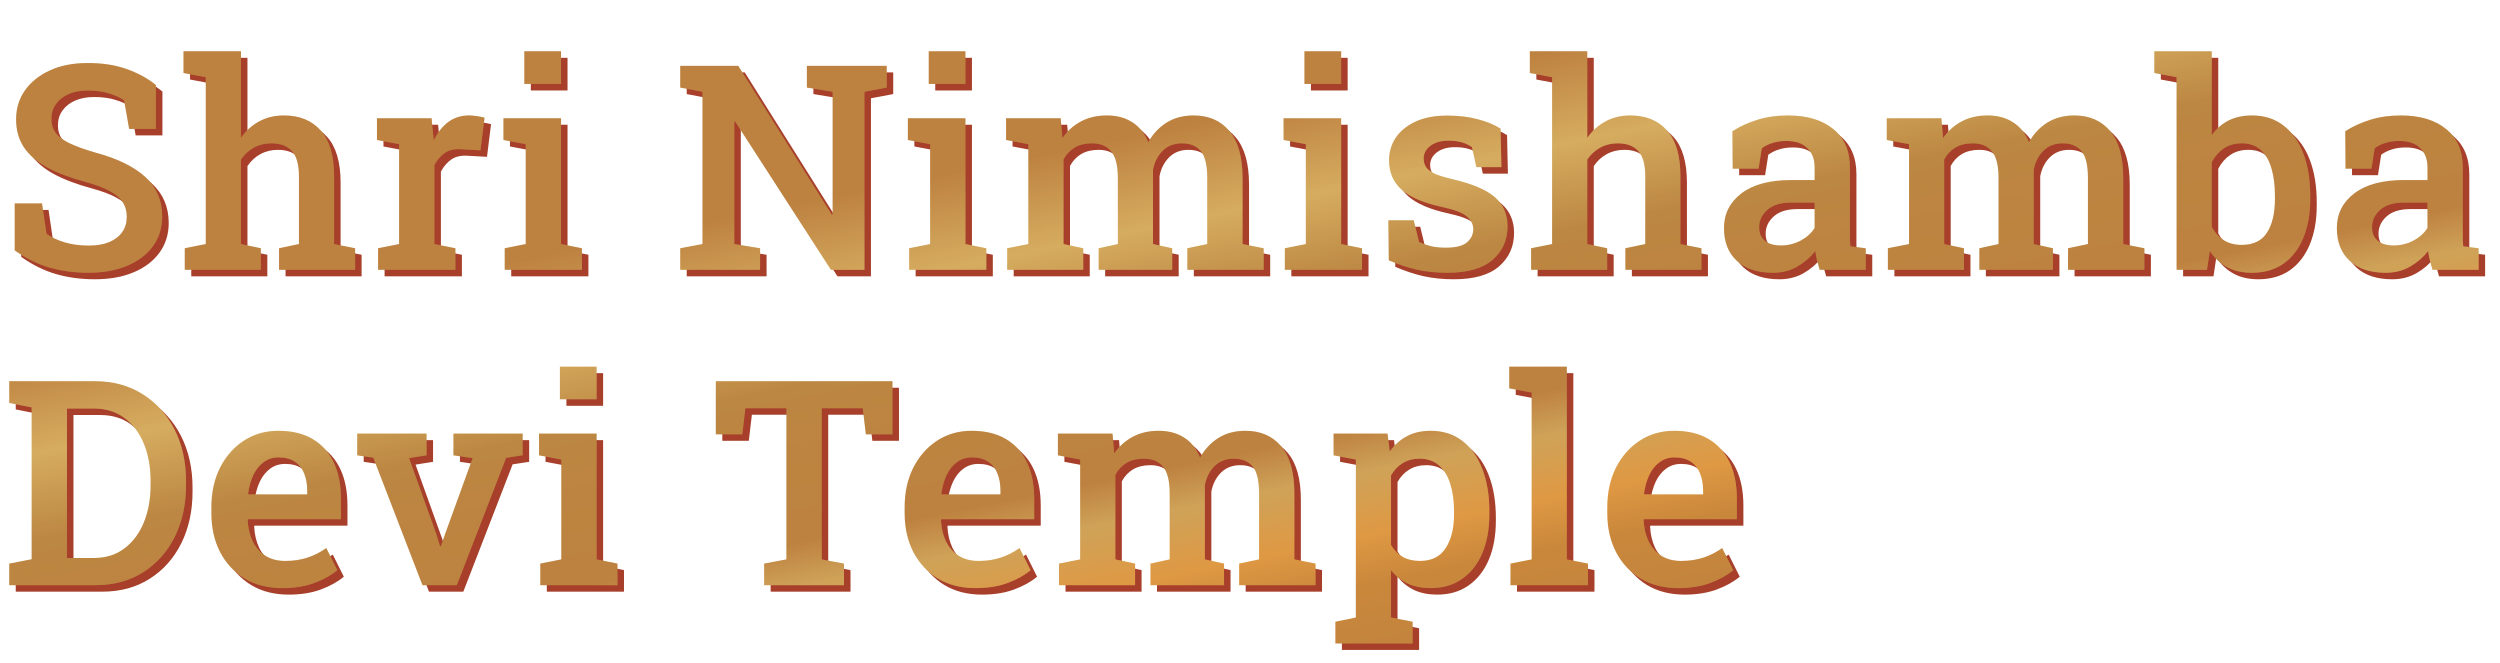 <svg xmlns="http://www.w3.org/2000/svg" width="769" height="204" viewBox="0 0 769 204" fill="none"><g filter="url(#filter0_f_103_36)"><path d="M29.19 85.905C24.91 85.905 20.931 85.374 17.254 84.311C13.577 83.248 10.001 81.481 6.525 79.01V64.575H14.927L16.306 73.926C17.829 75.017 19.696 75.894 21.908 76.554C24.149 77.215 26.576 77.545 29.19 77.545C31.747 77.545 33.887 77.186 35.611 76.468C37.363 75.721 38.699 74.687 39.618 73.365C40.538 72.044 40.997 70.478 40.997 68.669C40.997 67.002 40.595 65.523 39.791 64.23C38.986 62.938 37.651 61.788 35.783 60.783C33.916 59.749 31.388 58.801 28.199 57.939C23.517 56.675 19.595 55.181 16.435 53.458C13.304 51.734 10.934 49.666 9.325 47.252C7.745 44.839 6.955 41.995 6.955 38.721C6.955 35.359 7.86 32.386 9.67 29.801C11.509 27.215 14.051 25.176 17.297 23.682C20.543 22.188 24.292 21.427 28.544 21.398C33.198 21.34 37.306 21.944 40.868 23.208C44.459 24.472 47.489 26.124 49.96 28.163V41.651H41.73L40.178 32.86C39.001 32.027 37.464 31.323 35.568 30.749C33.7 30.145 31.488 29.844 28.932 29.844C26.748 29.844 24.824 30.203 23.158 30.921C21.491 31.639 20.184 32.659 19.236 33.98C18.288 35.273 17.814 36.825 17.814 38.634C17.814 40.214 18.231 41.593 19.064 42.771C19.897 43.949 21.29 45.026 23.244 46.003C25.197 46.951 27.84 47.913 31.172 48.89C37.981 50.7 43.137 53.199 46.642 56.388C50.147 59.576 51.899 63.641 51.899 68.582C51.899 72.058 50.951 75.103 49.055 77.718C47.188 80.303 44.545 82.314 41.127 83.75C37.737 85.187 33.758 85.905 29.19 85.905ZM58.835 85V78.364L65.299 77.071V25.75L58.447 24.457V17.778H76.115V44.408C77.637 42.225 79.519 40.53 81.759 39.324C84 38.117 86.528 37.514 89.343 37.514C94.141 37.514 97.904 39.051 100.633 42.125C103.391 45.17 104.77 49.881 104.77 56.258V77.071L111.234 78.364V85H87.835V78.364L93.954 77.071V56.172C93.954 52.61 93.236 50.039 91.799 48.459C90.363 46.879 88.252 46.089 85.465 46.089C83.483 46.089 81.688 46.534 80.079 47.425C78.499 48.287 77.177 49.508 76.115 51.087V77.071L82.233 78.364V85H58.835ZM118.299 85V78.364L124.762 77.071V46.347L117.954 45.055V38.376H134.759L135.32 44.236L135.406 45.184C136.641 42.714 138.149 40.818 139.93 39.496C141.74 38.175 143.852 37.514 146.265 37.514C147.069 37.514 147.916 37.586 148.807 37.729C149.726 37.873 150.473 38.031 151.048 38.203L149.798 48.243L143.722 47.899C141.74 47.784 140.103 48.172 138.81 49.062C137.546 49.953 136.483 51.188 135.621 52.768V77.071L142.085 78.364V85H118.299ZM157.251 85V78.364L163.715 77.071V46.347L156.863 45.055V38.376H174.574V77.071L180.994 78.364V85H157.251ZM163.284 27.819V17.778H174.574V27.819H163.284ZM211.24 85V78.364L218.092 77.071V30.232L211.24 28.939V22.26H218.092H229.08L257.865 68.065L258.123 67.979V30.232L250.195 28.939V22.26H267.905H274.756V28.939L267.905 30.232V85H257.606L228.132 39.367L227.873 39.41V77.071L235.802 78.364V85H211.24ZM281.649 85V78.364L288.113 77.071V46.347L281.261 45.055V38.376H298.972V77.071L305.392 78.364V85H281.649ZM287.682 27.819V17.778H298.972V27.819H287.682ZM311.811 85V78.364L318.318 77.071V46.347L311.466 45.055V38.376H328.272L328.789 44.495C330.311 42.283 332.207 40.573 334.477 39.367C336.775 38.132 339.432 37.514 342.449 37.514C345.494 37.514 348.093 38.203 350.248 39.582C352.431 40.932 354.083 42.986 355.203 45.744C356.64 43.188 358.521 41.177 360.848 39.712C363.204 38.246 365.962 37.514 369.122 37.514C373.804 37.514 377.481 39.108 380.153 42.297C382.853 45.486 384.204 50.312 384.204 56.776V77.071L390.71 78.364V85H367.226V78.364L373.345 77.071V56.732C373.345 52.797 372.684 50.039 371.362 48.459C370.041 46.879 368.102 46.089 365.545 46.089C363.161 46.089 361.193 46.85 359.642 48.373C358.119 49.895 357.128 51.834 356.668 54.19V77.071L362.572 78.364V85H339.949V78.364L345.853 77.071V56.732C345.853 52.94 345.178 50.226 343.827 48.588C342.477 46.922 340.524 46.089 337.967 46.089C335.841 46.089 334.046 46.52 332.581 47.382C331.144 48.243 329.995 49.464 329.133 51.044V77.071L335.209 78.364V85H311.811ZM397.215 85V78.364L403.679 77.071V46.347L396.827 45.055V38.376H414.538V77.071L420.958 78.364V85H397.215ZM403.248 27.819V17.778H414.538V27.819H403.248ZM447.199 85.905C443.866 85.905 440.75 85.589 437.848 84.957C434.975 84.296 432.088 83.334 429.187 82.07L429.058 69.746H436.857L438.495 76.468C439.73 77.014 440.994 77.445 442.286 77.761C443.608 78.048 445.073 78.192 446.682 78.192C449.784 78.192 451.968 77.646 453.232 76.554C454.524 75.463 455.171 74.112 455.171 72.504C455.171 70.952 454.496 69.631 453.145 68.539C451.824 67.419 449.282 66.457 445.518 65.652C439.945 64.446 435.837 62.693 433.194 60.395C430.58 58.068 429.273 55.052 429.273 51.346C429.273 48.789 429.948 46.477 431.298 44.408C432.677 42.34 434.688 40.688 437.331 39.453C440.003 38.189 443.278 37.557 447.156 37.557C450.689 37.557 453.82 37.931 456.55 38.677C459.307 39.395 461.649 40.358 463.573 41.565L463.832 53.414H456.119L454.783 47.252C453.892 46.62 452.858 46.132 451.68 45.787C450.502 45.443 449.152 45.27 447.63 45.27C445.245 45.27 443.364 45.802 441.985 46.865C440.606 47.899 439.917 49.206 439.917 50.786C439.917 51.705 440.132 52.538 440.563 53.285C441.023 54.032 441.884 54.721 443.148 55.353C444.441 55.957 446.323 56.546 448.793 57.12C454.855 58.528 459.192 60.366 461.807 62.636C464.421 64.905 465.728 67.907 465.728 71.642C465.728 75.807 464.205 79.226 461.16 81.897C458.115 84.569 453.461 85.905 447.199 85.905ZM472.965 85V78.364L479.429 77.071V25.75L472.578 24.457V17.778H490.245V44.408C491.767 42.225 493.649 40.53 495.89 39.324C498.13 38.117 500.658 37.514 503.474 37.514C508.271 37.514 512.034 39.051 514.764 42.125C517.521 45.17 518.9 49.881 518.9 56.258V77.071L525.364 78.364V85H501.966V78.364L508.084 77.071V56.172C508.084 52.61 507.366 50.039 505.93 48.459C504.494 46.879 502.382 46.089 499.596 46.089C497.613 46.089 495.818 46.534 494.209 47.425C492.629 48.287 491.308 49.508 490.245 51.087V77.071L496.364 78.364V85H472.965ZM547.338 85.905C542.598 85.905 538.907 84.684 536.264 82.242C533.621 79.8 532.3 76.439 532.3 72.159C532.3 67.764 534.095 64.201 537.686 61.472C541.277 58.743 546.405 57.379 553.07 57.379H560.18V53.458C560.18 50.987 559.433 49.019 557.939 47.554C556.474 46.089 554.334 45.356 551.518 45.356C549.91 45.356 548.488 45.557 547.252 45.96C546.017 46.333 544.911 46.879 543.934 47.597L542.943 53.888H534.971L534.885 42.383C537.183 40.889 539.74 39.712 542.555 38.85C545.371 37.959 548.502 37.514 551.949 37.514C557.867 37.514 562.521 38.907 565.911 41.694C569.329 44.452 571.038 48.416 571.038 53.587V74.141C571.038 74.773 571.038 75.391 571.038 75.994C571.067 76.597 571.11 77.186 571.168 77.761L575.908 78.364V85H561.731C561.444 83.995 561.171 83.018 560.912 82.07C560.682 81.122 560.51 80.174 560.395 79.226C558.844 81.179 556.962 82.788 554.75 84.052C552.567 85.287 550.096 85.905 547.338 85.905ZM549.795 77.502C551.978 77.502 554.018 76.999 555.914 75.994C557.81 74.96 559.232 73.667 560.18 72.116V64.316H552.94C549.694 64.316 547.238 65.078 545.572 66.6C543.934 68.094 543.116 69.846 543.116 71.857C543.116 73.667 543.69 75.06 544.839 76.037C545.988 77.014 547.64 77.502 549.795 77.502ZM582.714 85V78.364L589.221 77.071V46.347L582.37 45.055V38.376H599.175L599.692 44.495C601.215 42.283 603.111 40.573 605.38 39.367C607.678 38.132 610.336 37.514 613.352 37.514C616.397 37.514 618.997 38.203 621.151 39.582C623.335 40.932 624.986 42.986 626.107 45.744C627.543 43.188 629.425 41.177 631.752 39.712C634.107 38.246 636.865 37.514 640.025 37.514C644.708 37.514 648.385 39.108 651.056 42.297C653.757 45.486 655.107 50.312 655.107 56.776V77.071L661.614 78.364V85H638.129V78.364L644.248 77.071V56.732C644.248 52.797 643.587 50.039 642.266 48.459C640.944 46.879 639.005 46.089 636.449 46.089C634.064 46.089 632.096 46.85 630.545 48.373C629.023 49.895 628.031 51.834 627.572 54.19V77.071L633.475 78.364V85H610.853V78.364L616.756 77.071V56.732C616.756 52.94 616.081 50.226 614.731 48.588C613.381 46.922 611.427 46.089 608.87 46.089C606.745 46.089 604.949 46.52 603.484 47.382C602.048 48.243 600.899 49.464 600.037 51.044V77.071L606.113 78.364V85H582.714ZM694.663 85.905C691.732 85.905 689.204 85.33 687.079 84.181C684.953 83.032 683.172 81.366 681.735 79.183L680.873 85H671.523V25.75L664.671 24.457V17.778H682.339V43.59C683.746 41.608 685.47 40.099 687.509 39.065C689.578 38.031 691.977 37.514 694.706 37.514C698.526 37.514 701.758 38.548 704.401 40.617C707.073 42.656 709.112 45.529 710.52 49.235C711.928 52.94 712.631 57.293 712.631 62.291V63.196C712.631 67.735 711.928 71.714 710.52 75.132C709.112 78.551 707.073 81.208 704.401 83.104C701.729 84.971 698.483 85.905 694.663 85.905ZM691.56 77.33C695.122 77.33 697.708 76.08 699.316 73.581C700.954 71.053 701.773 67.591 701.773 63.196V62.291C701.773 59.016 701.413 56.172 700.695 53.759C699.977 51.317 698.871 49.436 697.377 48.114C695.883 46.764 693.959 46.089 691.603 46.089C689.42 46.089 687.553 46.62 686.001 47.683C684.479 48.718 683.258 50.125 682.339 51.906V71.814C683.287 73.567 684.522 74.931 686.044 75.908C687.596 76.856 689.434 77.33 691.56 77.33ZM735.856 85.905C731.116 85.905 727.424 84.684 724.781 82.242C722.138 79.8 720.817 76.439 720.817 72.159C720.817 67.764 722.612 64.201 726.203 61.472C729.794 58.743 734.922 57.379 741.587 57.379H748.697V53.458C748.697 50.987 747.95 49.019 746.456 47.554C744.991 46.089 742.851 45.356 740.035 45.356C738.427 45.356 737.005 45.557 735.769 45.96C734.534 46.333 733.428 46.879 732.451 47.597L731.46 53.888H723.489L723.402 42.383C725.701 40.889 728.257 39.712 731.073 38.85C733.888 37.959 737.019 37.514 740.466 37.514C746.384 37.514 751.038 38.907 754.428 41.694C757.846 44.452 759.556 48.416 759.556 53.587V74.141C759.556 74.773 759.556 75.391 759.556 75.994C759.584 76.597 759.627 77.186 759.685 77.761L764.425 78.364V85H750.248C749.961 83.995 749.688 83.018 749.429 82.07C749.199 81.122 749.027 80.174 748.912 79.226C747.361 81.179 745.479 82.788 743.267 84.052C741.084 85.287 738.613 85.905 735.856 85.905ZM738.312 77.502C740.495 77.502 742.535 76.999 744.431 75.994C746.327 74.96 747.749 73.667 748.697 72.116V64.316H741.457C738.211 64.316 735.755 65.078 734.089 66.6C732.451 68.094 731.633 69.846 731.633 71.857C731.633 73.667 732.207 75.06 733.356 76.037C734.505 77.014 736.157 77.502 738.312 77.502ZM4.844 182V175.364L11.739 174.028V127.318L4.844 125.939V119.26H11.739H31.129C36.731 119.26 41.629 120.581 45.823 123.224C50.046 125.867 53.336 129.501 55.691 134.126C58.047 138.751 59.225 144.051 59.225 150.027V151.276C59.225 157.165 58.075 162.437 55.777 167.091C53.479 171.716 50.233 175.364 46.039 178.036C41.873 180.679 37.004 182 31.431 182H4.844ZM22.597 173.64H30.871C34.548 173.64 37.679 172.664 40.265 170.71C42.879 168.728 44.875 166.056 46.254 162.695C47.633 159.306 48.323 155.499 48.323 151.276V149.984C48.323 145.646 47.633 141.811 46.254 138.478C44.875 135.117 42.879 132.474 40.265 130.55C37.679 128.625 34.548 127.662 30.871 127.662H22.597V173.64ZM88.783 182.905C84.388 182.905 80.553 181.928 77.278 179.975C74.032 177.993 71.504 175.263 69.694 171.787C67.913 168.311 67.022 164.333 67.022 159.851V158.042C67.022 153.503 67.898 149.466 69.651 145.933C71.432 142.4 73.874 139.613 76.976 137.573C80.079 135.534 83.612 134.514 87.577 134.514C91.799 134.514 95.333 135.361 98.177 137.056C101.05 138.751 103.219 141.164 104.684 144.296C106.149 147.398 106.881 151.133 106.881 155.499V161.704H78.269L78.183 161.92C78.298 164.361 78.8 166.53 79.691 168.426C80.61 170.322 81.903 171.816 83.569 172.908C85.264 173.999 87.318 174.545 89.731 174.545C92.259 174.545 94.557 174.201 96.626 173.511C98.694 172.822 100.604 171.845 102.357 170.581L105.761 177.389C103.922 178.941 101.581 180.248 98.737 181.311C95.893 182.373 92.575 182.905 88.783 182.905ZM78.441 154.077H96.496V152.957C96.496 150.917 96.18 149.136 95.548 147.614C94.945 146.062 93.983 144.856 92.661 143.994C91.369 143.132 89.717 142.701 87.706 142.701C85.954 142.701 84.417 143.19 83.095 144.166C81.774 145.143 80.711 146.479 79.906 148.174C79.131 149.84 78.599 151.736 78.312 153.862L78.441 154.077ZM131.958 182L116.834 142.787L111.878 142.055V135.376H133.208V142.055L127.822 142.917L136.224 166.315L137.345 170.021H137.603L138.896 166.315L147.385 142.917L141.482 142.055V135.376H162.768V142.055L157.684 142.83L142.516 182H131.958ZM168.196 182V175.364L174.66 174.071V143.348L167.808 142.055V135.376H185.519V174.071L191.939 175.364V182H168.196ZM174.229 124.818V114.778H185.519V124.818H174.229ZM237.052 182V175.364L243.903 174.071V127.576H231.278L230.33 135.591H222.185V119.26H276.523V135.591H268.336L267.388 127.576H254.762V174.071L261.614 175.364V182H237.052ZM302.031 182.905C297.636 182.905 293.801 181.928 290.526 179.975C287.28 177.993 284.752 175.263 282.942 171.787C281.161 168.311 280.27 164.333 280.27 159.851V158.042C280.27 153.503 281.146 149.466 282.899 145.933C284.68 142.4 287.122 139.613 290.224 137.573C293.327 135.534 296.86 134.514 300.824 134.514C305.047 134.514 308.581 135.361 311.425 137.056C314.298 138.751 316.466 141.164 317.932 144.296C319.397 147.398 320.129 151.133 320.129 155.499V161.704H291.517L291.431 161.92C291.546 164.361 292.048 166.53 292.939 168.426C293.858 170.322 295.151 171.816 296.817 172.908C298.512 173.999 300.566 174.545 302.979 174.545C305.507 174.545 307.805 174.201 309.874 173.511C311.942 172.822 313.852 171.845 315.605 170.581L319.009 177.389C317.17 178.941 314.829 180.248 311.985 181.311C309.141 182.373 305.823 182.905 302.031 182.905ZM291.689 154.077H309.744V152.957C309.744 150.917 309.428 149.136 308.796 147.614C308.193 146.062 307.231 144.856 305.909 143.994C304.616 143.132 302.965 142.701 300.954 142.701C299.201 142.701 297.664 143.19 296.343 144.166C295.022 145.143 293.959 146.479 293.154 148.174C292.379 149.84 291.847 151.736 291.56 153.862L291.689 154.077ZM327.755 182V175.364L334.261 174.071V143.348L327.41 142.055V135.376H344.215L344.732 141.495C346.255 139.283 348.151 137.573 350.42 136.367C352.718 135.132 355.376 134.514 358.392 134.514C361.437 134.514 364.037 135.203 366.192 136.582C368.375 137.932 370.027 139.986 371.147 142.744C372.583 140.188 374.465 138.177 376.792 136.712C379.148 135.246 381.905 134.514 385.065 134.514C389.748 134.514 393.425 136.108 396.097 139.297C398.797 142.486 400.147 147.312 400.147 153.776V174.071L406.654 175.364V182H383.169V175.364L389.288 174.071V153.732C389.288 149.797 388.628 147.039 387.306 145.459C385.985 143.879 384.046 143.089 381.489 143.089C379.104 143.089 377.137 143.85 375.585 145.373C374.063 146.895 373.072 148.834 372.612 151.19V174.071L378.516 175.364V182H355.893V175.364L361.796 174.071V153.732C361.796 149.94 361.121 147.226 359.771 145.588C358.421 143.922 356.467 143.089 353.911 143.089C351.785 143.089 349.989 143.52 348.524 144.382C347.088 145.244 345.939 146.464 345.077 148.044V174.071L351.153 175.364V182H327.755ZM412.771 199.926V193.247L419.062 191.954V143.348L412.211 142.055V135.376H428.801L429.49 140.891C430.927 138.852 432.679 137.286 434.747 136.194C436.816 135.074 439.257 134.514 442.073 134.514C445.865 134.514 449.111 135.548 451.811 137.616C454.512 139.685 456.566 142.572 457.973 146.278C459.41 149.984 460.128 154.321 460.128 159.291V160.196C460.128 164.735 459.41 168.714 457.973 172.132C456.537 175.522 454.469 178.165 451.768 180.061C449.097 181.957 445.865 182.905 442.073 182.905C439.401 182.905 437.06 182.445 435.049 181.526C433.038 180.578 431.314 179.199 429.878 177.389V191.954L436.514 193.247V199.926H412.771ZM438.798 174.545C442.36 174.545 444.989 173.238 446.683 170.624C448.407 167.981 449.269 164.505 449.269 160.196V159.291C449.269 156.074 448.881 153.258 448.105 150.845C447.359 148.404 446.195 146.508 444.615 145.157C443.064 143.778 441.096 143.089 438.712 143.089C436.701 143.089 434.948 143.549 433.455 144.468C431.99 145.358 430.797 146.622 429.878 148.26V169.633C430.797 171.213 431.99 172.434 433.455 173.296C434.92 174.129 436.701 174.545 438.798 174.545ZM466.633 182V175.364L473.14 174.071V122.75L466.245 121.457V114.778H483.955V174.071L490.462 175.364V182H466.633ZM518.168 182.905C513.772 182.905 509.937 181.928 506.662 179.975C503.416 177.993 500.888 175.263 499.078 171.787C497.297 168.311 496.407 164.333 496.407 159.851V158.042C496.407 153.503 497.283 149.466 499.035 145.933C500.816 142.4 503.258 139.613 506.361 137.573C509.463 135.534 512.997 134.514 516.961 134.514C521.184 134.514 524.717 135.361 527.561 137.056C530.434 138.751 532.603 141.164 534.068 144.296C535.533 147.398 536.266 151.133 536.266 155.499V161.704H507.654L507.567 161.92C507.682 164.361 508.185 166.53 509.076 168.426C509.995 170.322 511.288 171.816 512.954 172.908C514.649 173.999 516.703 174.545 519.116 174.545C521.644 174.545 523.942 174.201 526.01 173.511C528.079 172.822 529.989 171.845 531.741 170.581L535.145 177.389C533.307 178.941 530.966 180.248 528.122 181.311C525.278 182.373 521.96 182.905 518.168 182.905ZM507.826 154.077H525.881V152.957C525.881 150.917 525.565 149.136 524.933 147.614C524.33 146.062 523.367 144.856 522.046 143.994C520.753 143.132 519.101 142.701 517.09 142.701C515.338 142.701 513.801 143.19 512.48 144.166C511.158 145.143 510.095 146.479 509.291 148.174C508.515 149.84 507.984 151.736 507.697 153.862L507.826 154.077Z" fill="#A73F2B"></path></g><path d="M27.19 83.905C22.91 83.905 18.931 83.374 15.254 82.311C11.577 81.248 8.001 79.481 4.525 77.01V62.575H12.927L14.306 71.926C15.829 73.017 17.696 73.894 19.908 74.554C22.149 75.215 24.576 75.545 27.19 75.545C29.747 75.545 31.887 75.186 33.611 74.468C35.363 73.721 36.699 72.687 37.618 71.365C38.538 70.044 38.997 68.478 38.997 66.669C38.997 65.002 38.595 63.523 37.791 62.23C36.986 60.938 35.651 59.788 33.783 58.783C31.916 57.749 29.388 56.801 26.199 55.939C21.517 54.675 17.595 53.181 14.435 51.458C11.304 49.734 8.934 47.666 7.325 45.252C5.745 42.839 4.955 39.995 4.955 36.721C4.955 33.359 5.86 30.386 7.67 27.801C9.509 25.215 12.051 23.176 15.297 21.682C18.543 20.188 22.292 19.427 26.544 19.398C31.198 19.34 35.306 19.944 38.868 21.208C42.459 22.472 45.489 24.124 47.96 26.163V39.651H39.73L38.178 30.86C37.001 30.027 35.464 29.323 33.568 28.749C31.701 28.145 29.488 27.844 26.932 27.844C24.748 27.844 22.824 28.203 21.158 28.921C19.491 29.639 18.184 30.659 17.236 31.98C16.288 33.273 15.814 34.825 15.814 36.634C15.814 38.214 16.231 39.593 17.064 40.771C17.897 41.949 19.29 43.026 21.244 44.003C23.197 44.951 25.84 45.913 29.172 46.89C35.981 48.7 41.137 51.199 44.642 54.388C48.147 57.576 49.899 61.641 49.899 66.582C49.899 70.058 48.951 73.103 47.055 75.718C45.188 78.303 42.545 80.314 39.127 81.75C35.737 83.187 31.758 83.905 27.19 83.905ZM56.835 83V76.364L63.299 75.071V23.75L56.447 22.457V15.778H74.115V42.408C75.637 40.225 77.519 38.53 79.759 37.324C82 36.117 84.528 35.514 87.343 35.514C92.141 35.514 95.904 37.051 98.633 40.125C101.391 43.17 102.77 47.881 102.77 54.258V75.071L109.234 76.364V83H85.835V76.364L91.954 75.071V54.172C91.954 50.61 91.236 48.039 89.799 46.459C88.363 44.879 86.252 44.089 83.465 44.089C81.483 44.089 79.688 44.534 78.079 45.425C76.499 46.287 75.177 47.508 74.115 49.087V75.071L80.233 76.364V83H56.835ZM116.299 83V76.364L122.762 75.071V44.347L115.954 43.055V36.376H132.759L133.32 42.236L133.406 43.184C134.641 40.714 136.149 38.818 137.93 37.496C139.74 36.175 141.852 35.514 144.265 35.514C145.069 35.514 145.916 35.586 146.807 35.729C147.726 35.873 148.473 36.031 149.048 36.203L147.798 46.243L141.722 45.899C139.74 45.784 138.103 46.172 136.81 47.062C135.546 47.953 134.483 49.188 133.621 50.768V75.071L140.085 76.364V83H116.299ZM155.251 83V76.364L161.715 75.071V44.347L154.863 43.055V36.376H172.574V75.071L178.994 76.364V83H155.251ZM161.284 25.819V15.778H172.574V25.819H161.284ZM209.24 83V76.364L216.092 75.071V28.232L209.24 26.939V20.26H216.092H227.08L255.865 66.065L256.123 65.979V28.232L248.195 26.939V20.26H265.905H272.756V26.939L265.905 28.232V83H255.606L226.132 37.367L225.873 37.41V75.071L233.802 76.364V83H209.24ZM279.649 83V76.364L286.113 75.071V44.347L279.261 43.055V36.376H296.972V75.071L303.392 76.364V83H279.649ZM285.682 25.819V15.778H296.972V25.819H285.682ZM309.811 83V76.364L316.318 75.071V44.347L309.466 43.055V36.376H326.272L326.789 42.495C328.311 40.283 330.207 38.573 332.477 37.367C334.775 36.132 337.432 35.514 340.449 35.514C343.494 35.514 346.093 36.203 348.248 37.582C350.431 38.932 352.083 40.986 353.203 43.744C354.64 41.188 356.521 39.177 358.848 37.712C361.204 36.246 363.962 35.514 367.122 35.514C371.804 35.514 375.481 37.108 378.153 40.297C380.853 43.486 382.204 48.312 382.204 54.776V75.071L388.71 76.364V83H365.226V76.364L371.345 75.071V54.732C371.345 50.797 370.684 48.039 369.362 46.459C368.041 44.879 366.102 44.089 363.545 44.089C361.161 44.089 359.193 44.85 357.642 46.373C356.119 47.895 355.128 49.834 354.668 52.19V75.071L360.572 76.364V83H337.949V76.364L343.853 75.071V54.732C343.853 50.94 343.178 48.226 341.827 46.588C340.477 44.922 338.524 44.089 335.967 44.089C333.841 44.089 332.046 44.52 330.581 45.382C329.144 46.243 327.995 47.464 327.133 49.044V75.071L333.209 76.364V83H309.811ZM395.215 83V76.364L401.679 75.071V44.347L394.827 43.055V36.376H412.538V75.071L418.958 76.364V83H395.215ZM401.248 25.819V15.778H412.538V25.819H401.248ZM445.199 83.905C441.866 83.905 438.75 83.589 435.848 82.957C432.975 82.296 430.088 81.334 427.187 80.07L427.058 67.746H434.857L436.495 74.468C437.73 75.014 438.994 75.445 440.286 75.761C441.608 76.048 443.073 76.192 444.682 76.192C447.784 76.192 449.968 75.646 451.232 74.554C452.524 73.463 453.171 72.112 453.171 70.504C453.171 68.952 452.496 67.631 451.145 66.539C449.824 65.419 447.282 64.457 443.518 63.652C437.945 62.446 433.837 60.693 431.194 58.395C428.58 56.068 427.273 53.052 427.273 49.346C427.273 46.789 427.948 44.477 429.298 42.408C430.677 40.34 432.688 38.688 435.331 37.453C438.003 36.189 441.278 35.557 445.156 35.557C448.689 35.557 451.82 35.931 454.55 36.677C457.307 37.395 459.649 38.358 461.573 39.565L461.832 51.414H454.119L452.783 45.252C451.892 44.62 450.858 44.132 449.68 43.787C448.502 43.443 447.152 43.27 445.63 43.27C443.245 43.27 441.364 43.802 439.985 44.865C438.606 45.899 437.917 47.206 437.917 48.786C437.917 49.705 438.132 50.538 438.563 51.285C439.023 52.032 439.884 52.721 441.148 53.353C442.441 53.957 444.323 54.546 446.793 55.12C452.855 56.528 457.192 58.366 459.807 60.636C462.421 62.905 463.728 65.907 463.728 69.642C463.728 73.807 462.205 77.226 459.16 79.897C456.115 82.569 451.461 83.905 445.199 83.905ZM470.965 83V76.364L477.429 75.071V23.75L470.578 22.457V15.778H488.245V42.408C489.767 40.225 491.649 38.53 493.89 37.324C496.13 36.117 498.658 35.514 501.474 35.514C506.271 35.514 510.034 37.051 512.764 40.125C515.521 43.17 516.9 47.881 516.9 54.258V75.071L523.364 76.364V83H499.966V76.364L506.084 75.071V54.172C506.084 50.61 505.366 48.039 503.93 46.459C502.494 44.879 500.382 44.089 497.596 44.089C495.613 44.089 493.818 44.534 492.209 45.425C490.629 46.287 489.308 47.508 488.245 49.087V75.071L494.364 76.364V83H470.965ZM545.338 83.905C540.598 83.905 536.907 82.684 534.264 80.242C531.621 77.8 530.3 74.439 530.3 70.159C530.3 65.764 532.095 62.202 535.686 59.472C539.277 56.743 544.405 55.379 551.07 55.379H558.18V51.458C558.18 48.987 557.433 47.019 555.939 45.554C554.474 44.089 552.334 43.356 549.518 43.356C547.91 43.356 546.488 43.557 545.252 43.96C544.017 44.333 542.911 44.879 541.934 45.597L540.943 51.888H532.971L532.885 40.383C535.183 38.889 537.74 37.712 540.555 36.85C543.371 35.959 546.502 35.514 549.949 35.514C555.867 35.514 560.521 36.907 563.911 39.694C567.329 42.452 569.038 46.416 569.038 51.587V72.141C569.038 72.773 569.038 73.391 569.038 73.994C569.067 74.597 569.11 75.186 569.168 75.761L573.908 76.364V83H559.731C559.444 81.995 559.171 81.018 558.912 80.07C558.682 79.122 558.51 78.174 558.395 77.226C556.844 79.179 554.962 80.788 552.75 82.052C550.567 83.287 548.096 83.905 545.338 83.905ZM547.795 75.502C549.978 75.502 552.018 74.999 553.914 73.994C555.81 72.96 557.232 71.667 558.18 70.116V62.316H550.94C547.694 62.316 545.238 63.078 543.572 64.6C541.934 66.094 541.116 67.846 541.116 69.857C541.116 71.667 541.69 73.06 542.839 74.037C543.988 75.014 545.64 75.502 547.795 75.502ZM580.714 83V76.364L587.221 75.071V44.347L580.37 43.055V36.376H597.175L597.692 42.495C599.215 40.283 601.111 38.573 603.38 37.367C605.678 36.132 608.336 35.514 611.352 35.514C614.397 35.514 616.997 36.203 619.151 37.582C621.335 38.932 622.986 40.986 624.107 43.744C625.543 41.188 627.425 39.177 629.752 37.712C632.107 36.246 634.865 35.514 638.025 35.514C642.708 35.514 646.385 37.108 649.056 40.297C651.757 43.486 653.107 48.312 653.107 54.776V75.071L659.614 76.364V83H636.129V76.364L642.248 75.071V54.732C642.248 50.797 641.587 48.039 640.266 46.459C638.944 44.879 637.005 44.089 634.449 44.089C632.064 44.089 630.096 44.85 628.545 46.373C627.023 47.895 626.031 49.834 625.572 52.19V75.071L631.475 76.364V83H608.853V76.364L614.756 75.071V54.732C614.756 50.94 614.081 48.226 612.731 46.588C611.381 44.922 609.427 44.089 606.87 44.089C604.745 44.089 602.949 44.52 601.484 45.382C600.048 46.243 598.899 47.464 598.037 49.044V75.071L604.113 76.364V83H580.714ZM692.663 83.905C689.732 83.905 687.204 83.33 685.079 82.181C682.953 81.032 681.172 79.366 679.735 77.183L678.873 83H669.523V23.75L662.671 22.457V15.778H680.339V41.59C681.746 39.608 683.47 38.099 685.509 37.065C687.578 36.031 689.977 35.514 692.706 35.514C696.526 35.514 699.758 36.548 702.401 38.617C705.073 40.656 707.112 43.529 708.52 47.235C709.928 50.94 710.631 55.293 710.631 60.291V61.196C710.631 65.735 709.928 69.714 708.52 73.132C707.112 76.551 705.073 79.208 702.401 81.104C699.729 82.971 696.483 83.905 692.663 83.905ZM689.56 75.33C693.122 75.33 695.708 74.08 697.316 71.581C698.954 69.053 699.773 65.591 699.773 61.196V60.291C699.773 57.016 699.413 54.172 698.695 51.759C697.977 49.317 696.871 47.436 695.377 46.114C693.883 44.764 691.959 44.089 689.603 44.089C687.42 44.089 685.553 44.62 684.001 45.683C682.479 46.718 681.258 48.125 680.339 49.906V69.814C681.287 71.567 682.522 72.931 684.044 73.908C685.596 74.856 687.434 75.33 689.56 75.33ZM733.856 83.905C729.116 83.905 725.424 82.684 722.781 80.242C720.138 77.8 718.817 74.439 718.817 70.159C718.817 65.764 720.612 62.202 724.203 59.472C727.794 56.743 732.922 55.379 739.587 55.379H746.697V51.458C746.697 48.987 745.95 47.019 744.456 45.554C742.991 44.089 740.851 43.356 738.035 43.356C736.427 43.356 735.005 43.557 733.769 43.96C732.534 44.333 731.428 44.879 730.451 45.597L729.46 51.888H721.489L721.402 40.383C723.701 38.889 726.257 37.712 729.073 36.85C731.888 35.959 735.019 35.514 738.466 35.514C744.384 35.514 749.038 36.907 752.428 39.694C755.846 42.452 757.556 46.416 757.556 51.587V72.141C757.556 72.773 757.556 73.391 757.556 73.994C757.584 74.597 757.627 75.186 757.685 75.761L762.425 76.364V83H748.248C747.961 81.995 747.688 81.018 747.429 80.07C747.199 79.122 747.027 78.174 746.912 77.226C745.361 79.179 743.479 80.788 741.267 82.052C739.084 83.287 736.613 83.905 733.856 83.905ZM736.312 75.502C738.495 75.502 740.535 74.999 742.431 73.994C744.327 72.96 745.749 71.667 746.697 70.116V62.316H739.457C736.211 62.316 733.755 63.078 732.089 64.6C730.451 66.094 729.633 67.846 729.633 69.857C729.633 71.667 730.207 73.06 731.356 74.037C732.505 75.014 734.157 75.502 736.312 75.502ZM2.844 180V173.364L9.739 172.028V125.318L2.844 123.939V117.26H9.739H29.129C34.731 117.26 39.629 118.581 43.823 121.224C48.046 123.867 51.336 127.501 53.691 132.126C56.047 136.751 57.225 142.051 57.225 148.027V149.276C57.225 155.165 56.075 160.437 53.777 165.091C51.479 169.716 48.233 173.364 44.039 176.036C39.873 178.679 35.004 180 29.431 180H2.844ZM20.597 171.64H28.871C32.548 171.64 35.679 170.664 38.265 168.71C40.879 166.728 42.875 164.056 44.254 160.695C45.633 157.306 46.323 153.499 46.323 149.276V147.984C46.323 143.646 45.633 139.811 44.254 136.478C42.875 133.117 40.879 130.474 38.265 128.55C35.679 126.625 32.548 125.662 28.871 125.662H20.597V171.64ZM86.783 180.905C82.388 180.905 78.553 179.928 75.278 177.975C72.032 175.993 69.504 173.263 67.694 169.787C65.913 166.311 65.022 162.333 65.022 157.851V156.042C65.022 151.503 65.898 147.466 67.651 143.933C69.432 140.4 71.874 137.613 74.976 135.573C78.079 133.534 81.612 132.514 85.577 132.514C89.799 132.514 93.333 133.361 96.177 135.056C99.05 136.751 101.219 139.164 102.684 142.296C104.149 145.398 104.881 149.133 104.881 153.499V159.704H76.269L76.183 159.92C76.298 162.361 76.8 164.53 77.691 166.426C78.61 168.322 79.903 169.816 81.569 170.908C83.264 171.999 85.318 172.545 87.731 172.545C90.259 172.545 92.557 172.201 94.626 171.511C96.694 170.822 98.604 169.845 100.357 168.581L103.761 175.389C101.922 176.941 99.581 178.248 96.737 179.311C93.893 180.373 90.575 180.905 86.783 180.905ZM76.441 152.077H94.496V150.957C94.496 148.917 94.18 147.136 93.548 145.614C92.945 144.062 91.983 142.856 90.661 141.994C89.369 141.132 87.717 140.701 85.706 140.701C83.954 140.701 82.417 141.19 81.095 142.166C79.774 143.143 78.711 144.479 77.906 146.174C77.131 147.84 76.599 149.736 76.312 151.862L76.441 152.077ZM129.958 180L114.834 140.787L109.878 140.055V133.376H131.208V140.055L125.822 140.917L134.224 164.315L135.345 168.021H135.603L136.896 164.315L145.385 140.917L139.482 140.055V133.376H160.768V140.055L155.684 140.83L140.516 180H129.958ZM166.196 180V173.364L172.66 172.071V141.348L165.808 140.055V133.376H183.519V172.071L189.939 173.364V180H166.196ZM172.229 122.818V112.778H183.519V122.818H172.229ZM235.052 180V173.364L241.903 172.071V125.576H229.278L228.33 133.591H220.185V117.26H274.523V133.591H266.336L265.388 125.576H252.762V172.071L259.614 173.364V180H235.052ZM300.031 180.905C295.636 180.905 291.801 179.928 288.526 177.975C285.28 175.993 282.752 173.263 280.942 169.787C279.161 166.311 278.27 162.333 278.27 157.851V156.042C278.27 151.503 279.146 147.466 280.899 143.933C282.68 140.4 285.122 137.613 288.224 135.573C291.327 133.534 294.86 132.514 298.824 132.514C303.047 132.514 306.581 133.361 309.425 135.056C312.298 136.751 314.466 139.164 315.932 142.296C317.397 145.398 318.129 149.133 318.129 153.499V159.704H289.517L289.431 159.92C289.546 162.361 290.048 164.53 290.939 166.426C291.858 168.322 293.151 169.816 294.817 170.908C296.512 171.999 298.566 172.545 300.979 172.545C303.507 172.545 305.805 172.201 307.874 171.511C309.942 170.822 311.852 169.845 313.605 168.581L317.009 175.389C315.17 176.941 312.829 178.248 309.985 179.311C307.141 180.373 303.823 180.905 300.031 180.905ZM289.689 152.077H307.744V150.957C307.744 148.917 307.428 147.136 306.796 145.614C306.193 144.062 305.231 142.856 303.909 141.994C302.616 141.132 300.965 140.701 298.954 140.701C297.201 140.701 295.664 141.19 294.343 142.166C293.022 143.143 291.959 144.479 291.154 146.174C290.379 147.84 289.847 149.736 289.56 151.862L289.689 152.077ZM325.755 180V173.364L332.261 172.071V141.348L325.41 140.055V133.376H342.215L342.732 139.495C344.255 137.283 346.151 135.573 348.42 134.367C350.718 133.132 353.376 132.514 356.392 132.514C359.437 132.514 362.037 133.203 364.192 134.582C366.375 135.932 368.027 137.986 369.147 140.744C370.583 138.188 372.465 136.177 374.792 134.712C377.148 133.246 379.905 132.514 383.065 132.514C387.748 132.514 391.425 134.108 394.097 137.297C396.797 140.486 398.147 145.312 398.147 151.776V172.071L404.654 173.364V180H381.169V173.364L387.288 172.071V151.732C387.288 147.797 386.628 145.039 385.306 143.459C383.985 141.879 382.046 141.089 379.489 141.089C377.104 141.089 375.137 141.85 373.585 143.373C372.063 144.895 371.072 146.834 370.612 149.19V172.071L376.516 173.364V180H353.893V173.364L359.796 172.071V151.732C359.796 147.94 359.121 145.226 357.771 143.588C356.421 141.922 354.467 141.089 351.911 141.089C349.785 141.089 347.989 141.52 346.524 142.382C345.088 143.244 343.939 144.464 343.077 146.044V172.071L349.153 173.364V180H325.755ZM410.771 197.926V191.247L417.062 189.954V141.348L410.211 140.055V133.376H426.801L427.49 138.891C428.927 136.852 430.679 135.286 432.747 134.194C434.816 133.074 437.257 132.514 440.073 132.514C443.865 132.514 447.111 133.548 449.811 135.616C452.512 137.685 454.566 140.572 455.973 144.278C457.41 147.984 458.128 152.321 458.128 157.291V158.196C458.128 162.735 457.41 166.714 455.973 170.132C454.537 173.522 452.469 176.165 449.768 178.061C447.097 179.957 443.865 180.905 440.073 180.905C437.401 180.905 435.06 180.445 433.049 179.526C431.038 178.578 429.314 177.199 427.878 175.389V189.954L434.514 191.247V197.926H410.771ZM436.798 172.545C440.36 172.545 442.989 171.238 444.683 168.624C446.407 165.981 447.269 162.505 447.269 158.196V157.291C447.269 154.074 446.881 151.258 446.105 148.845C445.359 146.404 444.195 144.508 442.615 143.157C441.064 141.778 439.096 141.089 436.712 141.089C434.701 141.089 432.948 141.549 431.455 142.468C429.99 143.358 428.797 144.622 427.878 146.26V167.633C428.797 169.213 429.99 170.434 431.455 171.296C432.92 172.129 434.701 172.545 436.798 172.545ZM464.633 180V173.364L471.14 172.071V120.75L464.245 119.457V112.778H481.955V172.071L488.462 173.364V180H464.633ZM516.168 180.905C511.772 180.905 507.937 179.928 504.662 177.975C501.416 175.993 498.888 173.263 497.078 169.787C495.297 166.311 494.407 162.333 494.407 157.851V156.042C494.407 151.503 495.283 147.466 497.035 143.933C498.816 140.4 501.258 137.613 504.361 135.573C507.463 133.534 510.997 132.514 514.961 132.514C519.184 132.514 522.717 133.361 525.561 135.056C528.434 136.751 530.603 139.164 532.068 142.296C533.533 145.398 534.266 149.133 534.266 153.499V159.704H505.654L505.567 159.92C505.682 162.361 506.185 164.53 507.076 166.426C507.995 168.322 509.288 169.816 510.954 170.908C512.649 171.999 514.703 172.545 517.116 172.545C519.644 172.545 521.942 172.201 524.01 171.511C526.079 170.822 527.989 169.845 529.741 168.581L533.145 175.389C531.307 176.941 528.966 178.248 526.122 179.311C523.278 180.373 519.96 180.905 516.168 180.905ZM505.826 152.077H523.881V150.957C523.881 148.917 523.565 147.136 522.933 145.614C522.33 144.062 521.367 142.856 520.046 141.994C518.753 141.132 517.101 140.701 515.09 140.701C513.338 140.701 511.801 141.19 510.48 142.166C509.158 143.143 508.095 144.479 507.291 146.174C506.515 147.84 505.984 149.736 505.697 151.862L505.826 152.077Z" fill="url(#paint0_linear_103_36)"></path><path d="M27.19 83.905C22.91 83.905 18.931 83.374 15.254 82.311C11.577 81.248 8.001 79.481 4.525 77.01V62.575H12.927L14.306 71.926C15.829 73.017 17.696 73.894 19.908 74.554C22.149 75.215 24.576 75.545 27.19 75.545C29.747 75.545 31.887 75.186 33.611 74.468C35.363 73.721 36.699 72.687 37.618 71.365C38.538 70.044 38.997 68.478 38.997 66.669C38.997 65.002 38.595 63.523 37.791 62.23C36.986 60.938 35.651 59.788 33.783 58.783C31.916 57.749 29.388 56.801 26.199 55.939C21.517 54.675 17.595 53.181 14.435 51.458C11.304 49.734 8.934 47.666 7.325 45.252C5.745 42.839 4.955 39.995 4.955 36.721C4.955 33.359 5.86 30.386 7.67 27.801C9.509 25.215 12.051 23.176 15.297 21.682C18.543 20.188 22.292 19.427 26.544 19.398C31.198 19.34 35.306 19.944 38.868 21.208C42.459 22.472 45.489 24.124 47.96 26.163V39.651H39.73L38.178 30.86C37.001 30.027 35.464 29.323 33.568 28.749C31.701 28.145 29.488 27.844 26.932 27.844C24.748 27.844 22.824 28.203 21.158 28.921C19.491 29.639 18.184 30.659 17.236 31.98C16.288 33.273 15.814 34.825 15.814 36.634C15.814 38.214 16.231 39.593 17.064 40.771C17.897 41.949 19.29 43.026 21.244 44.003C23.197 44.951 25.84 45.913 29.172 46.89C35.981 48.7 41.137 51.199 44.642 54.388C48.147 57.576 49.899 61.641 49.899 66.582C49.899 70.058 48.951 73.103 47.055 75.718C45.188 78.303 42.545 80.314 39.127 81.75C35.737 83.187 31.758 83.905 27.19 83.905ZM56.835 83V76.364L63.299 75.071V23.75L56.447 22.457V15.778H74.115V42.408C75.637 40.225 77.519 38.53 79.759 37.324C82 36.117 84.528 35.514 87.343 35.514C92.141 35.514 95.904 37.051 98.633 40.125C101.391 43.17 102.77 47.881 102.77 54.258V75.071L109.234 76.364V83H85.835V76.364L91.954 75.071V54.172C91.954 50.61 91.236 48.039 89.799 46.459C88.363 44.879 86.252 44.089 83.465 44.089C81.483 44.089 79.688 44.534 78.079 45.425C76.499 46.287 75.177 47.508 74.115 49.087V75.071L80.233 76.364V83H56.835ZM116.299 83V76.364L122.762 75.071V44.347L115.954 43.055V36.376H132.759L133.32 42.236L133.406 43.184C134.641 40.714 136.149 38.818 137.93 37.496C139.74 36.175 141.852 35.514 144.265 35.514C145.069 35.514 145.916 35.586 146.807 35.729C147.726 35.873 148.473 36.031 149.048 36.203L147.798 46.243L141.722 45.899C139.74 45.784 138.103 46.172 136.81 47.062C135.546 47.953 134.483 49.188 133.621 50.768V75.071L140.085 76.364V83H116.299ZM155.251 83V76.364L161.715 75.071V44.347L154.863 43.055V36.376H172.574V75.071L178.994 76.364V83H155.251ZM161.284 25.819V15.778H172.574V25.819H161.284ZM209.24 83V76.364L216.092 75.071V28.232L209.24 26.939V20.26H216.092H227.08L255.865 66.065L256.123 65.979V28.232L248.195 26.939V20.26H265.905H272.756V26.939L265.905 28.232V83H255.606L226.132 37.367L225.873 37.41V75.071L233.802 76.364V83H209.24ZM279.649 83V76.364L286.113 75.071V44.347L279.261 43.055V36.376H296.972V75.071L303.392 76.364V83H279.649ZM285.682 25.819V15.778H296.972V25.819H285.682ZM309.811 83V76.364L316.318 75.071V44.347L309.466 43.055V36.376H326.272L326.789 42.495C328.311 40.283 330.207 38.573 332.477 37.367C334.775 36.132 337.432 35.514 340.449 35.514C343.494 35.514 346.093 36.203 348.248 37.582C350.431 38.932 352.083 40.986 353.203 43.744C354.64 41.188 356.521 39.177 358.848 37.712C361.204 36.246 363.962 35.514 367.122 35.514C371.804 35.514 375.481 37.108 378.153 40.297C380.853 43.486 382.204 48.312 382.204 54.776V75.071L388.71 76.364V83H365.226V76.364L371.345 75.071V54.732C371.345 50.797 370.684 48.039 369.362 46.459C368.041 44.879 366.102 44.089 363.545 44.089C361.161 44.089 359.193 44.85 357.642 46.373C356.119 47.895 355.128 49.834 354.668 52.19V75.071L360.572 76.364V83H337.949V76.364L343.853 75.071V54.732C343.853 50.94 343.178 48.226 341.827 46.588C340.477 44.922 338.524 44.089 335.967 44.089C333.841 44.089 332.046 44.52 330.581 45.382C329.144 46.243 327.995 47.464 327.133 49.044V75.071L333.209 76.364V83H309.811ZM395.215 83V76.364L401.679 75.071V44.347L394.827 43.055V36.376H412.538V75.071L418.958 76.364V83H395.215ZM401.248 25.819V15.778H412.538V25.819H401.248ZM445.199 83.905C441.866 83.905 438.75 83.589 435.848 82.957C432.975 82.296 430.088 81.334 427.187 80.07L427.058 67.746H434.857L436.495 74.468C437.73 75.014 438.994 75.445 440.286 75.761C441.608 76.048 443.073 76.192 444.682 76.192C447.784 76.192 449.968 75.646 451.232 74.554C452.524 73.463 453.171 72.112 453.171 70.504C453.171 68.952 452.496 67.631 451.145 66.539C449.824 65.419 447.282 64.457 443.518 63.652C437.945 62.446 433.837 60.693 431.194 58.395C428.58 56.068 427.273 53.052 427.273 49.346C427.273 46.789 427.948 44.477 429.298 42.408C430.677 40.34 432.688 38.688 435.331 37.453C438.003 36.189 441.278 35.557 445.156 35.557C448.689 35.557 451.82 35.931 454.55 36.677C457.307 37.395 459.649 38.358 461.573 39.565L461.832 51.414H454.119L452.783 45.252C451.892 44.62 450.858 44.132 449.68 43.787C448.502 43.443 447.152 43.27 445.63 43.27C443.245 43.27 441.364 43.802 439.985 44.865C438.606 45.899 437.917 47.206 437.917 48.786C437.917 49.705 438.132 50.538 438.563 51.285C439.023 52.032 439.884 52.721 441.148 53.353C442.441 53.957 444.323 54.546 446.793 55.12C452.855 56.528 457.192 58.366 459.807 60.636C462.421 62.905 463.728 65.907 463.728 69.642C463.728 73.807 462.205 77.226 459.16 79.897C456.115 82.569 451.461 83.905 445.199 83.905ZM470.965 83V76.364L477.429 75.071V23.75L470.578 22.457V15.778H488.245V42.408C489.767 40.225 491.649 38.53 493.89 37.324C496.13 36.117 498.658 35.514 501.474 35.514C506.271 35.514 510.034 37.051 512.764 40.125C515.521 43.17 516.9 47.881 516.9 54.258V75.071L523.364 76.364V83H499.966V76.364L506.084 75.071V54.172C506.084 50.61 505.366 48.039 503.93 46.459C502.494 44.879 500.382 44.089 497.596 44.089C495.613 44.089 493.818 44.534 492.209 45.425C490.629 46.287 489.308 47.508 488.245 49.087V75.071L494.364 76.364V83H470.965ZM545.338 83.905C540.598 83.905 536.907 82.684 534.264 80.242C531.621 77.8 530.3 74.439 530.3 70.159C530.3 65.764 532.095 62.202 535.686 59.472C539.277 56.743 544.405 55.379 551.07 55.379H558.18V51.458C558.18 48.987 557.433 47.019 555.939 45.554C554.474 44.089 552.334 43.356 549.518 43.356C547.91 43.356 546.488 43.557 545.252 43.96C544.017 44.333 542.911 44.879 541.934 45.597L540.943 51.888H532.971L532.885 40.383C535.183 38.889 537.74 37.712 540.555 36.85C543.371 35.959 546.502 35.514 549.949 35.514C555.867 35.514 560.521 36.907 563.911 39.694C567.329 42.452 569.038 46.416 569.038 51.587V72.141C569.038 72.773 569.038 73.391 569.038 73.994C569.067 74.597 569.11 75.186 569.168 75.761L573.908 76.364V83H559.731C559.444 81.995 559.171 81.018 558.912 80.07C558.682 79.122 558.51 78.174 558.395 77.226C556.844 79.179 554.962 80.788 552.75 82.052C550.567 83.287 548.096 83.905 545.338 83.905ZM547.795 75.502C549.978 75.502 552.018 74.999 553.914 73.994C555.81 72.96 557.232 71.667 558.18 70.116V62.316H550.94C547.694 62.316 545.238 63.078 543.572 64.6C541.934 66.094 541.116 67.846 541.116 69.857C541.116 71.667 541.69 73.06 542.839 74.037C543.988 75.014 545.64 75.502 547.795 75.502ZM580.714 83V76.364L587.221 75.071V44.347L580.37 43.055V36.376H597.175L597.692 42.495C599.215 40.283 601.111 38.573 603.38 37.367C605.678 36.132 608.336 35.514 611.352 35.514C614.397 35.514 616.997 36.203 619.151 37.582C621.335 38.932 622.986 40.986 624.107 43.744C625.543 41.188 627.425 39.177 629.752 37.712C632.107 36.246 634.865 35.514 638.025 35.514C642.708 35.514 646.385 37.108 649.056 40.297C651.757 43.486 653.107 48.312 653.107 54.776V75.071L659.614 76.364V83H636.129V76.364L642.248 75.071V54.732C642.248 50.797 641.587 48.039 640.266 46.459C638.944 44.879 637.005 44.089 634.449 44.089C632.064 44.089 630.096 44.85 628.545 46.373C627.023 47.895 626.031 49.834 625.572 52.19V75.071L631.475 76.364V83H608.853V76.364L614.756 75.071V54.732C614.756 50.94 614.081 48.226 612.731 46.588C611.381 44.922 609.427 44.089 606.87 44.089C604.745 44.089 602.949 44.52 601.484 45.382C600.048 46.243 598.899 47.464 598.037 49.044V75.071L604.113 76.364V83H580.714ZM692.663 83.905C689.732 83.905 687.204 83.33 685.079 82.181C682.953 81.032 681.172 79.366 679.735 77.183L678.873 83H669.523V23.75L662.671 22.457V15.778H680.339V41.59C681.746 39.608 683.47 38.099 685.509 37.065C687.578 36.031 689.977 35.514 692.706 35.514C696.526 35.514 699.758 36.548 702.401 38.617C705.073 40.656 707.112 43.529 708.52 47.235C709.928 50.94 710.631 55.293 710.631 60.291V61.196C710.631 65.735 709.928 69.714 708.52 73.132C707.112 76.551 705.073 79.208 702.401 81.104C699.729 82.971 696.483 83.905 692.663 83.905ZM689.56 75.33C693.122 75.33 695.708 74.08 697.316 71.581C698.954 69.053 699.773 65.591 699.773 61.196V60.291C699.773 57.016 699.413 54.172 698.695 51.759C697.977 49.317 696.871 47.436 695.377 46.114C693.883 44.764 691.959 44.089 689.603 44.089C687.42 44.089 685.553 44.62 684.001 45.683C682.479 46.718 681.258 48.125 680.339 49.906V69.814C681.287 71.567 682.522 72.931 684.044 73.908C685.596 74.856 687.434 75.33 689.56 75.33ZM733.856 83.905C729.116 83.905 725.424 82.684 722.781 80.242C720.138 77.8 718.817 74.439 718.817 70.159C718.817 65.764 720.612 62.202 724.203 59.472C727.794 56.743 732.922 55.379 739.587 55.379H746.697V51.458C746.697 48.987 745.95 47.019 744.456 45.554C742.991 44.089 740.851 43.356 738.035 43.356C736.427 43.356 735.005 43.557 733.769 43.96C732.534 44.333 731.428 44.879 730.451 45.597L729.46 51.888H721.489L721.402 40.383C723.701 38.889 726.257 37.712 729.073 36.85C731.888 35.959 735.019 35.514 738.466 35.514C744.384 35.514 749.038 36.907 752.428 39.694C755.846 42.452 757.556 46.416 757.556 51.587V72.141C757.556 72.773 757.556 73.391 757.556 73.994C757.584 74.597 757.627 75.186 757.685 75.761L762.425 76.364V83H748.248C747.961 81.995 747.688 81.018 747.429 80.07C747.199 79.122 747.027 78.174 746.912 77.226C745.361 79.179 743.479 80.788 741.267 82.052C739.084 83.287 736.613 83.905 733.856 83.905ZM736.312 75.502C738.495 75.502 740.535 74.999 742.431 73.994C744.327 72.96 745.749 71.667 746.697 70.116V62.316H739.457C736.211 62.316 733.755 63.078 732.089 64.6C730.451 66.094 729.633 67.846 729.633 69.857C729.633 71.667 730.207 73.06 731.356 74.037C732.505 75.014 734.157 75.502 736.312 75.502ZM2.844 180V173.364L9.739 172.028V125.318L2.844 123.939V117.26H9.739H29.129C34.731 117.26 39.629 118.581 43.823 121.224C48.046 123.867 51.336 127.501 53.691 132.126C56.047 136.751 57.225 142.051 57.225 148.027V149.276C57.225 155.165 56.075 160.437 53.777 165.091C51.479 169.716 48.233 173.364 44.039 176.036C39.873 178.679 35.004 180 29.431 180H2.844ZM20.597 171.64H28.871C32.548 171.64 35.679 170.664 38.265 168.71C40.879 166.728 42.875 164.056 44.254 160.695C45.633 157.306 46.323 153.499 46.323 149.276V147.984C46.323 143.646 45.633 139.811 44.254 136.478C42.875 133.117 40.879 130.474 38.265 128.55C35.679 126.625 32.548 125.662 28.871 125.662H20.597V171.64ZM86.783 180.905C82.388 180.905 78.553 179.928 75.278 177.975C72.032 175.993 69.504 173.263 67.694 169.787C65.913 166.311 65.022 162.333 65.022 157.851V156.042C65.022 151.503 65.898 147.466 67.651 143.933C69.432 140.4 71.874 137.613 74.976 135.573C78.079 133.534 81.612 132.514 85.577 132.514C89.799 132.514 93.333 133.361 96.177 135.056C99.05 136.751 101.219 139.164 102.684 142.296C104.149 145.398 104.881 149.133 104.881 153.499V159.704H76.269L76.183 159.92C76.298 162.361 76.8 164.53 77.691 166.426C78.61 168.322 79.903 169.816 81.569 170.908C83.264 171.999 85.318 172.545 87.731 172.545C90.259 172.545 92.557 172.201 94.626 171.511C96.694 170.822 98.604 169.845 100.357 168.581L103.761 175.389C101.922 176.941 99.581 178.248 96.737 179.311C93.893 180.373 90.575 180.905 86.783 180.905ZM76.441 152.077H94.496V150.957C94.496 148.917 94.18 147.136 93.548 145.614C92.945 144.062 91.983 142.856 90.661 141.994C89.369 141.132 87.717 140.701 85.706 140.701C83.954 140.701 82.417 141.19 81.095 142.166C79.774 143.143 78.711 144.479 77.906 146.174C77.131 147.84 76.599 149.736 76.312 151.862L76.441 152.077ZM129.958 180L114.834 140.787L109.878 140.055V133.376H131.208V140.055L125.822 140.917L134.224 164.315L135.345 168.021H135.603L136.896 164.315L145.385 140.917L139.482 140.055V133.376H160.768V140.055L155.684 140.83L140.516 180H129.958ZM166.196 180V173.364L172.66 172.071V141.348L165.808 140.055V133.376H183.519V172.071L189.939 173.364V180H166.196ZM172.229 122.818V112.778H183.519V122.818H172.229ZM235.052 180V173.364L241.903 172.071V125.576H229.278L228.33 133.591H220.185V117.26H274.523V133.591H266.336L265.388 125.576H252.762V172.071L259.614 173.364V180H235.052ZM300.031 180.905C295.636 180.905 291.801 179.928 288.526 177.975C285.28 175.993 282.752 173.263 280.942 169.787C279.161 166.311 278.27 162.333 278.27 157.851V156.042C278.27 151.503 279.146 147.466 280.899 143.933C282.68 140.4 285.122 137.613 288.224 135.573C291.327 133.534 294.86 132.514 298.824 132.514C303.047 132.514 306.581 133.361 309.425 135.056C312.298 136.751 314.466 139.164 315.932 142.296C317.397 145.398 318.129 149.133 318.129 153.499V159.704H289.517L289.431 159.92C289.546 162.361 290.048 164.53 290.939 166.426C291.858 168.322 293.151 169.816 294.817 170.908C296.512 171.999 298.566 172.545 300.979 172.545C303.507 172.545 305.805 172.201 307.874 171.511C309.942 170.822 311.852 169.845 313.605 168.581L317.009 175.389C315.17 176.941 312.829 178.248 309.985 179.311C307.141 180.373 303.823 180.905 300.031 180.905ZM289.689 152.077H307.744V150.957C307.744 148.917 307.428 147.136 306.796 145.614C306.193 144.062 305.231 142.856 303.909 141.994C302.616 141.132 300.965 140.701 298.954 140.701C297.201 140.701 295.664 141.19 294.343 142.166C293.022 143.143 291.959 144.479 291.154 146.174C290.379 147.84 289.847 149.736 289.56 151.862L289.689 152.077ZM325.755 180V173.364L332.261 172.071V141.348L325.41 140.055V133.376H342.215L342.732 139.495C344.255 137.283 346.151 135.573 348.42 134.367C350.718 133.132 353.376 132.514 356.392 132.514C359.437 132.514 362.037 133.203 364.192 134.582C366.375 135.932 368.027 137.986 369.147 140.744C370.583 138.188 372.465 136.177 374.792 134.712C377.148 133.246 379.905 132.514 383.065 132.514C387.748 132.514 391.425 134.108 394.097 137.297C396.797 140.486 398.147 145.312 398.147 151.776V172.071L404.654 173.364V180H381.169V173.364L387.288 172.071V151.732C387.288 147.797 386.628 145.039 385.306 143.459C383.985 141.879 382.046 141.089 379.489 141.089C377.104 141.089 375.137 141.85 373.585 143.373C372.063 144.895 371.072 146.834 370.612 149.19V172.071L376.516 173.364V180H353.893V173.364L359.796 172.071V151.732C359.796 147.94 359.121 145.226 357.771 143.588C356.421 141.922 354.467 141.089 351.911 141.089C349.785 141.089 347.989 141.52 346.524 142.382C345.088 143.244 343.939 144.464 343.077 146.044V172.071L349.153 173.364V180H325.755ZM410.771 197.926V191.247L417.062 189.954V141.348L410.211 140.055V133.376H426.801L427.49 138.891C428.927 136.852 430.679 135.286 432.747 134.194C434.816 133.074 437.257 132.514 440.073 132.514C443.865 132.514 447.111 133.548 449.811 135.616C452.512 137.685 454.566 140.572 455.973 144.278C457.41 147.984 458.128 152.321 458.128 157.291V158.196C458.128 162.735 457.41 166.714 455.973 170.132C454.537 173.522 452.469 176.165 449.768 178.061C447.097 179.957 443.865 180.905 440.073 180.905C437.401 180.905 435.06 180.445 433.049 179.526C431.038 178.578 429.314 177.199 427.878 175.389V189.954L434.514 191.247V197.926H410.771ZM436.798 172.545C440.36 172.545 442.989 171.238 444.683 168.624C446.407 165.981 447.269 162.505 447.269 158.196V157.291C447.269 154.074 446.881 151.258 446.105 148.845C445.359 146.404 444.195 144.508 442.615 143.157C441.064 141.778 439.096 141.089 436.712 141.089C434.701 141.089 432.948 141.549 431.455 142.468C429.99 143.358 428.797 144.622 427.878 146.26V167.633C428.797 169.213 429.99 170.434 431.455 171.296C432.92 172.129 434.701 172.545 436.798 172.545ZM464.633 180V173.364L471.14 172.071V120.75L464.245 119.457V112.778H481.955V172.071L488.462 173.364V180H464.633ZM516.168 180.905C511.772 180.905 507.937 179.928 504.662 177.975C501.416 175.993 498.888 173.263 497.078 169.787C495.297 166.311 494.407 162.333 494.407 157.851V156.042C494.407 151.503 495.283 147.466 497.035 143.933C498.816 140.4 501.258 137.613 504.361 135.573C507.463 133.534 510.997 132.514 514.961 132.514C519.184 132.514 522.717 133.361 525.561 135.056C528.434 136.751 530.603 139.164 532.068 142.296C533.533 145.398 534.266 149.133 534.266 153.499V159.704H505.654L505.567 159.92C505.682 162.361 506.185 164.53 507.076 166.426C507.995 168.322 509.288 169.816 510.954 170.908C512.649 171.999 514.703 172.545 517.116 172.545C519.644 172.545 521.942 172.201 524.01 171.511C526.079 170.822 527.989 169.845 529.741 168.581L533.145 175.389C531.307 176.941 528.966 178.248 526.122 179.311C523.278 180.373 519.96 180.905 516.168 180.905ZM505.826 152.077H523.881V150.957C523.881 148.917 523.565 147.136 522.933 145.614C522.33 144.062 521.367 142.856 520.046 141.994C518.753 141.132 517.101 140.701 515.09 140.701C513.338 140.701 511.801 141.19 510.48 142.166C509.158 143.143 508.095 144.479 507.291 146.174C506.515 147.84 505.984 149.736 505.697 151.862L505.826 152.077Z" fill="#831602" fill-opacity="0.25"></path><defs><filter id="filter0_f_103_36" x="0.844" y="13.778" width="767.581" height="190.147" filterUnits="userSpaceOnUse" color-interpolation-filters="sRGB"><feGaussianBlur stdDeviation="2"></feGaussianBlur></filter><linearGradient id="paint0_linear_103_36" x1="518.923" y1="7" x2="556.891" y2="194.443" gradientUnits="userSpaceOnUse"><stop stop-color="#D2A655"></stop><stop offset="0.151" stop-color="#F2DF80"></stop><stop offset="0.29" stop-color="#D0AD58"></stop><stop offset="0.535" stop-color="#D2A655"></stop><stop offset="0.605" stop-color="#E9D276"></stop><stop offset="0.705" stop-color="#FFC55A"></stop><stop offset="0.784" stop-color="#E2AE4F"></stop><stop offset="0.983" stop-color="#D2A655"></stop></linearGradient></defs></svg>